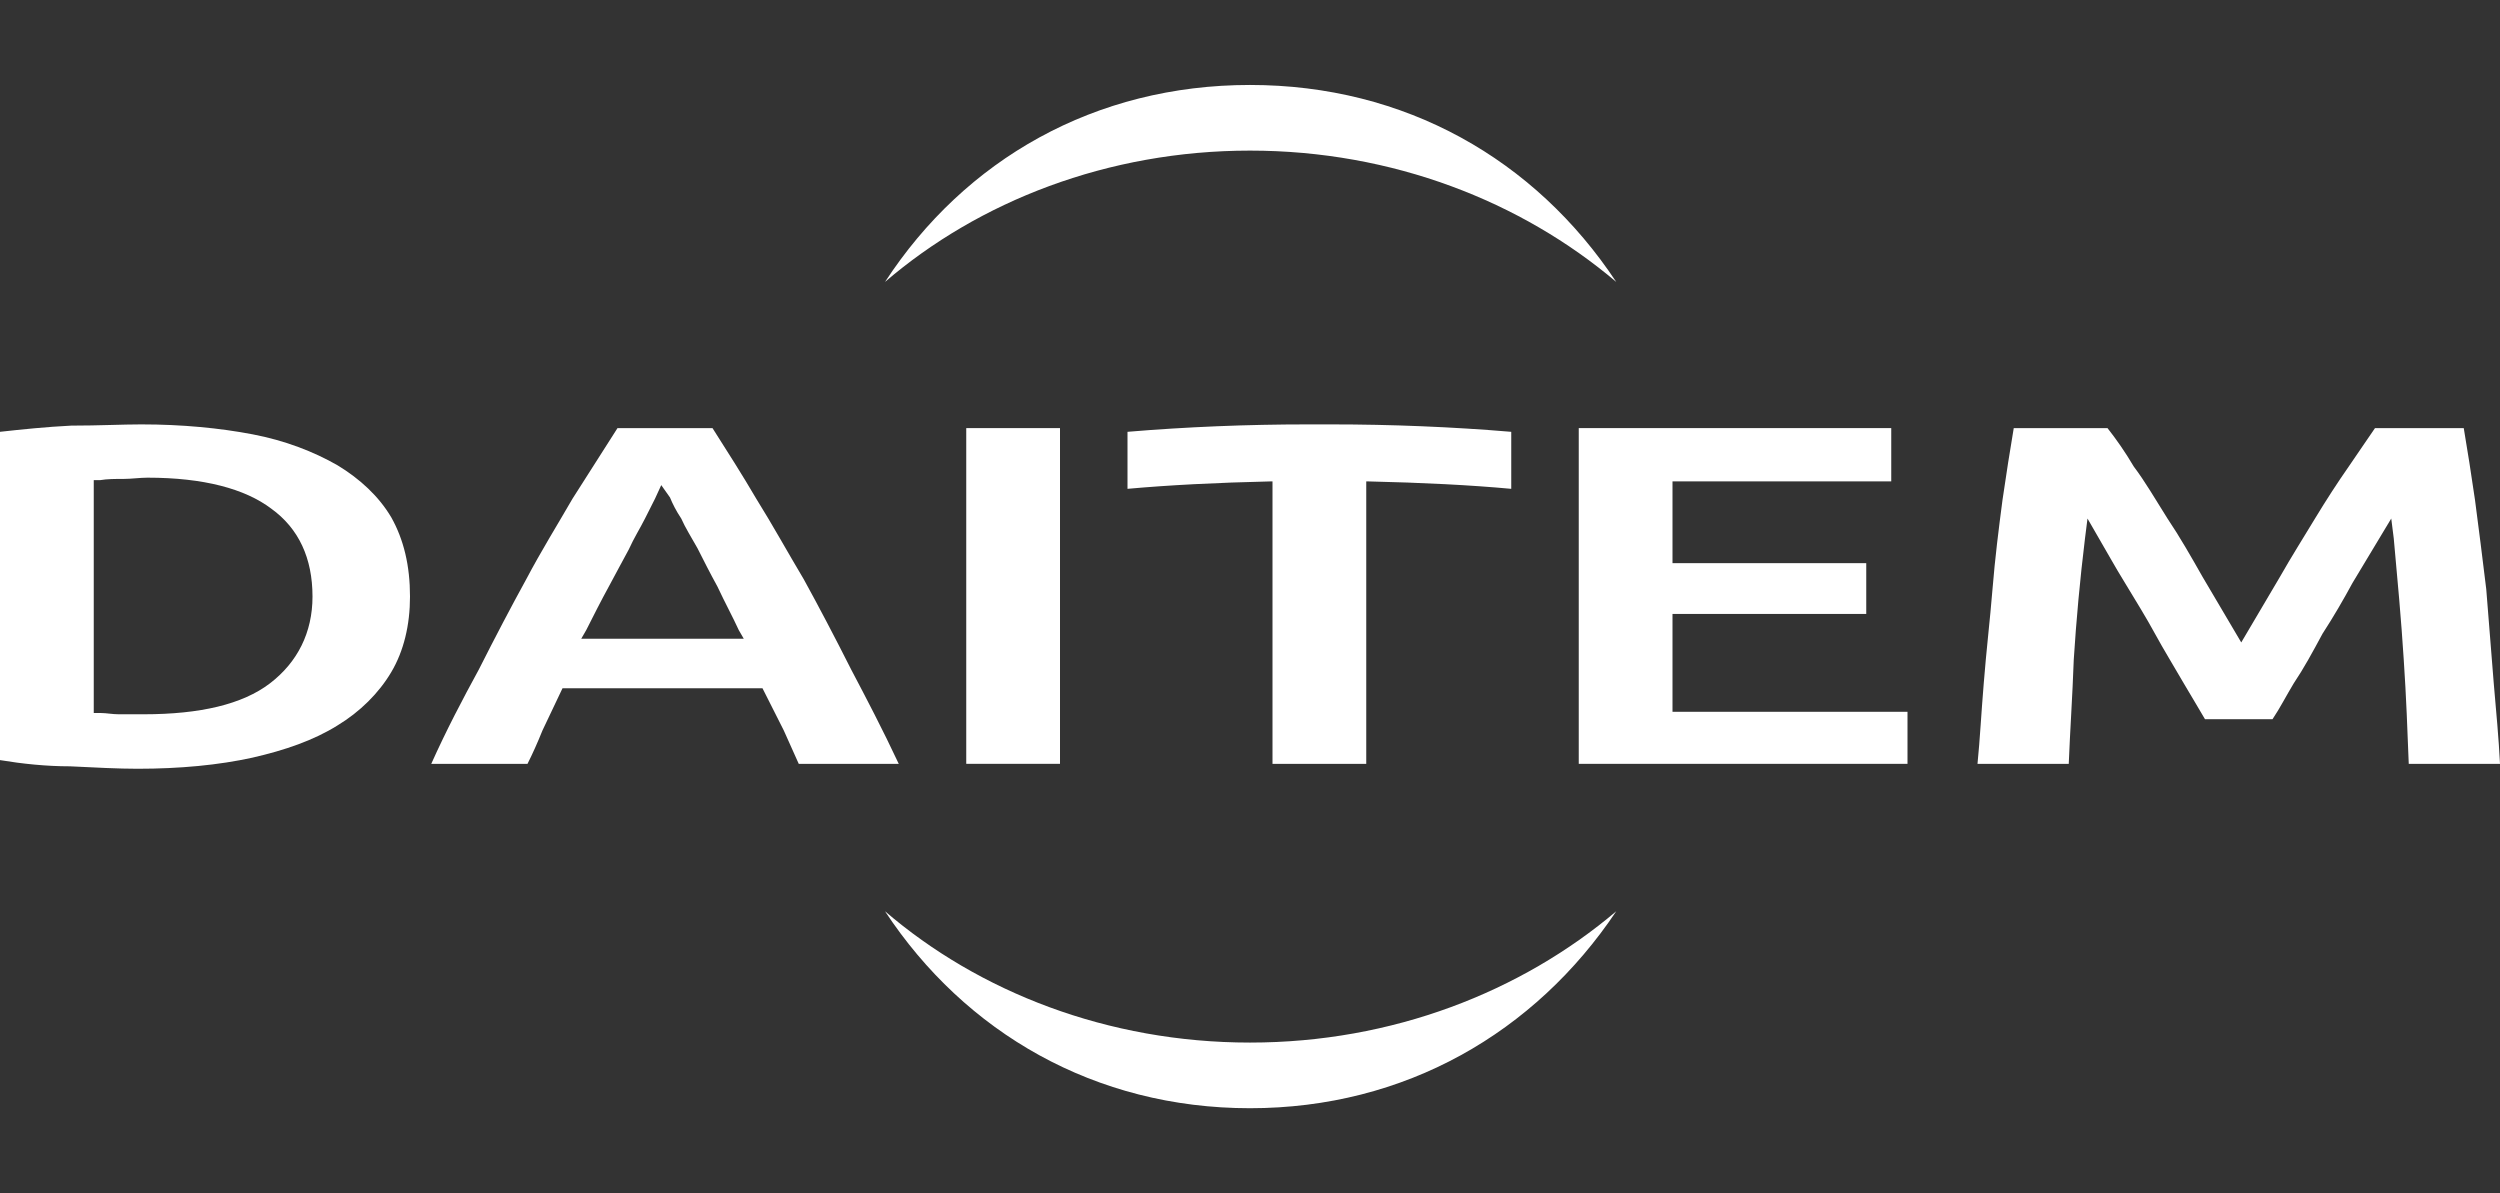 <?xml version="1.0" encoding="UTF-8" standalone="no"?><!DOCTYPE svg PUBLIC "-//W3C//DTD SVG 1.1//EN" "http://www.w3.org/Graphics/SVG/1.1/DTD/svg11.dtd"><svg width="100%" height="100%" viewBox="0 0 132 63" version="1.1" xmlns="http://www.w3.org/2000/svg" xmlns:xlink="http://www.w3.org/1999/xlink" xml:space="preserve" xmlns:serif="http://www.serif.com/" style="fill-rule:evenodd;clip-rule:evenodd;stroke-linejoin:round;stroke-miterlimit:2;"><rect x="0" y="0" width="132" height="63" fill="#333333" stroke="none"/><g><path d="M66,7.952c-7.524,0 -14.322,2.683 -19.272,6.935c4.224,-6.477 11.088,-10.401 19.272,-10.401c8.184,0 15.048,3.924 19.338,10.401c-5.016,-4.252 -11.814,-6.935 -19.338,-6.935Z" style="fill:#fff;fill-rule:nonzero;"/><path d="M66,55.048c7.524,0 14.322,-2.683 19.338,-6.934c-4.29,6.41 -11.154,10.4 -19.338,10.4c-8.184,0 -15.048,-3.99 -19.272,-10.4c4.95,4.251 11.748,6.934 19.272,6.934Z" style="fill:#fff;fill-rule:nonzero;"/><path d="M14.256,36.079c-1.452,1.111 -3.696,1.635 -6.666,1.635l-1.32,0c-0.33,0 -0.66,-0.066 -0.924,-0.066l-0.396,0l0,-12.296l0.33,0c0.396,-0.065 0.792,-0.065 1.254,-0.065c0.396,0 0.858,-0.066 1.254,-0.066c2.97,0 5.148,0.589 6.534,1.635c1.452,1.047 2.178,2.617 2.178,4.644c0,1.896 -0.792,3.467 -2.244,4.579Zm3.564,-11.512c-1.255,-0.72 -2.772,-1.309 -4.489,-1.636c-1.715,-0.327 -3.695,-0.523 -5.873,-0.523c-0.99,0 -2.244,0.065 -3.696,0.065c-1.32,0.066 -2.574,0.196 -3.762,0.327l0,17.334c1.188,0.197 2.442,0.328 3.696,0.328c1.32,0.065 2.574,0.129 3.564,0.129c2.244,0 4.29,-0.195 6.071,-0.587c1.717,-0.393 3.234,-0.916 4.489,-1.701c1.188,-0.72 2.178,-1.701 2.838,-2.813c0.66,-1.112 0.99,-2.485 0.99,-3.99c0,-1.636 -0.33,-3.009 -0.99,-4.186c-0.66,-1.112 -1.65,-2.027 -2.838,-2.747Z" style="fill:#fff;fill-rule:nonzero;"/><path d="M30.69,33.724l0.264,-0.457c0.396,-0.785 0.792,-1.571 1.188,-2.29c0.396,-0.72 0.726,-1.373 1.056,-1.962c0.264,-0.589 0.594,-1.112 0.858,-1.636c0.198,-0.392 0.396,-0.785 0.528,-1.047l0.33,-0.718l0.462,0.653c0.132,0.327 0.33,0.72 0.594,1.112c0.198,0.458 0.528,0.982 0.858,1.57c0.33,0.655 0.66,1.308 1.056,2.028c0.396,0.85 0.792,1.57 1.122,2.29l0.264,0.457l-8.58,0Zm11.748,-3.14c-0.858,-1.438 -1.65,-2.878 -2.508,-4.252c-0.726,-1.242 -1.518,-2.485 -2.31,-3.728l-5.016,0c-0.792,1.243 -1.584,2.486 -2.376,3.728c-0.792,1.374 -1.65,2.748 -2.442,4.252c-0.792,1.44 -1.65,3.074 -2.508,4.775c-0.858,1.571 -1.716,3.205 -2.508,4.972l5.082,0c0.264,-0.524 0.528,-1.113 0.792,-1.767l1.056,-2.223l10.56,0l1.122,2.223c0.264,0.589 0.528,1.178 0.792,1.767l5.28,0c-0.858,-1.832 -1.716,-3.467 -2.508,-4.972c-0.858,-1.701 -1.716,-3.335 -2.508,-4.775Z" style="fill:#fff;fill-rule:nonzero;"/><rect x="51.018" y="22.604" width="4.95" height="17.726" style="fill:#fff;fill-rule:nonzero;"/><path d="M88.308,32.416l10.23,0l0,-2.681l-10.23,0l0,-4.318l11.55,0l0,-2.813l-16.5,0l0,17.727l17.358,0l0,-2.748l-12.408,0l0,-5.167Z" style="fill:#fff;fill-rule:nonzero;"/><path d="M131.67,36.079c-0.132,-1.701 -0.264,-3.336 -0.396,-4.971c-0.198,-1.635 -0.396,-3.205 -0.594,-4.71c-0.198,-1.373 -0.396,-2.616 -0.594,-3.794l-4.686,0c-0.396,0.589 -0.858,1.243 -1.386,2.028c-0.594,0.851 -1.188,1.766 -1.782,2.747c-0.594,0.982 -1.254,2.028 -1.848,3.074l-2.046,3.467l-2.046,-3.467c-0.594,-1.046 -1.188,-2.092 -1.848,-3.074c-0.66,-1.047 -1.188,-1.962 -1.782,-2.747c-0.462,-0.785 -0.924,-1.439 -1.386,-2.028l-4.95,0c-0.198,1.178 -0.396,2.421 -0.594,3.794c-0.198,1.505 -0.396,3.075 -0.528,4.71c-0.132,1.635 -0.33,3.27 -0.462,4.971c-0.132,1.569 -0.198,2.943 -0.33,4.252l4.818,0c0.066,-1.701 0.198,-3.598 0.264,-5.495c0.132,-2.093 0.33,-4.252 0.594,-6.41l0.132,-1.047l0.528,0.916c0.462,0.785 0.924,1.635 1.452,2.485c0.594,0.982 1.122,1.832 1.584,2.682c0.462,0.85 0.99,1.701 1.518,2.617c0.462,0.785 0.858,1.438 1.122,1.896l3.564,0c0.396,-0.588 0.726,-1.242 1.122,-1.896c0.528,-0.785 0.99,-1.636 1.518,-2.617c0.594,-0.915 1.122,-1.831 1.584,-2.682l2.046,-3.401l0.132,1.047c0.198,2.158 0.396,4.317 0.528,6.41c0.132,1.963 0.198,3.794 0.264,5.495l4.818,0c-0.066,-1.309 -0.198,-2.748 -0.33,-4.252Z" style="fill:#fff;fill-rule:nonzero;"/><path d="M69.96,22.408l-0.924,0c-3.168,0 -6.402,0.131 -9.504,0.392l0,3.01c2.178,-0.196 4.686,-0.327 7.589,-0.393l0.067,0l0,14.914l4.95,0l0,-14.914l0.066,0c2.904,0.066 5.478,0.197 7.59,0.393l0,-3.01c-3.102,-0.261 -6.336,-0.392 -9.504,-0.392l-0.33,0Z" style="fill:#fff;fill-rule:nonzero;"/></g></svg>